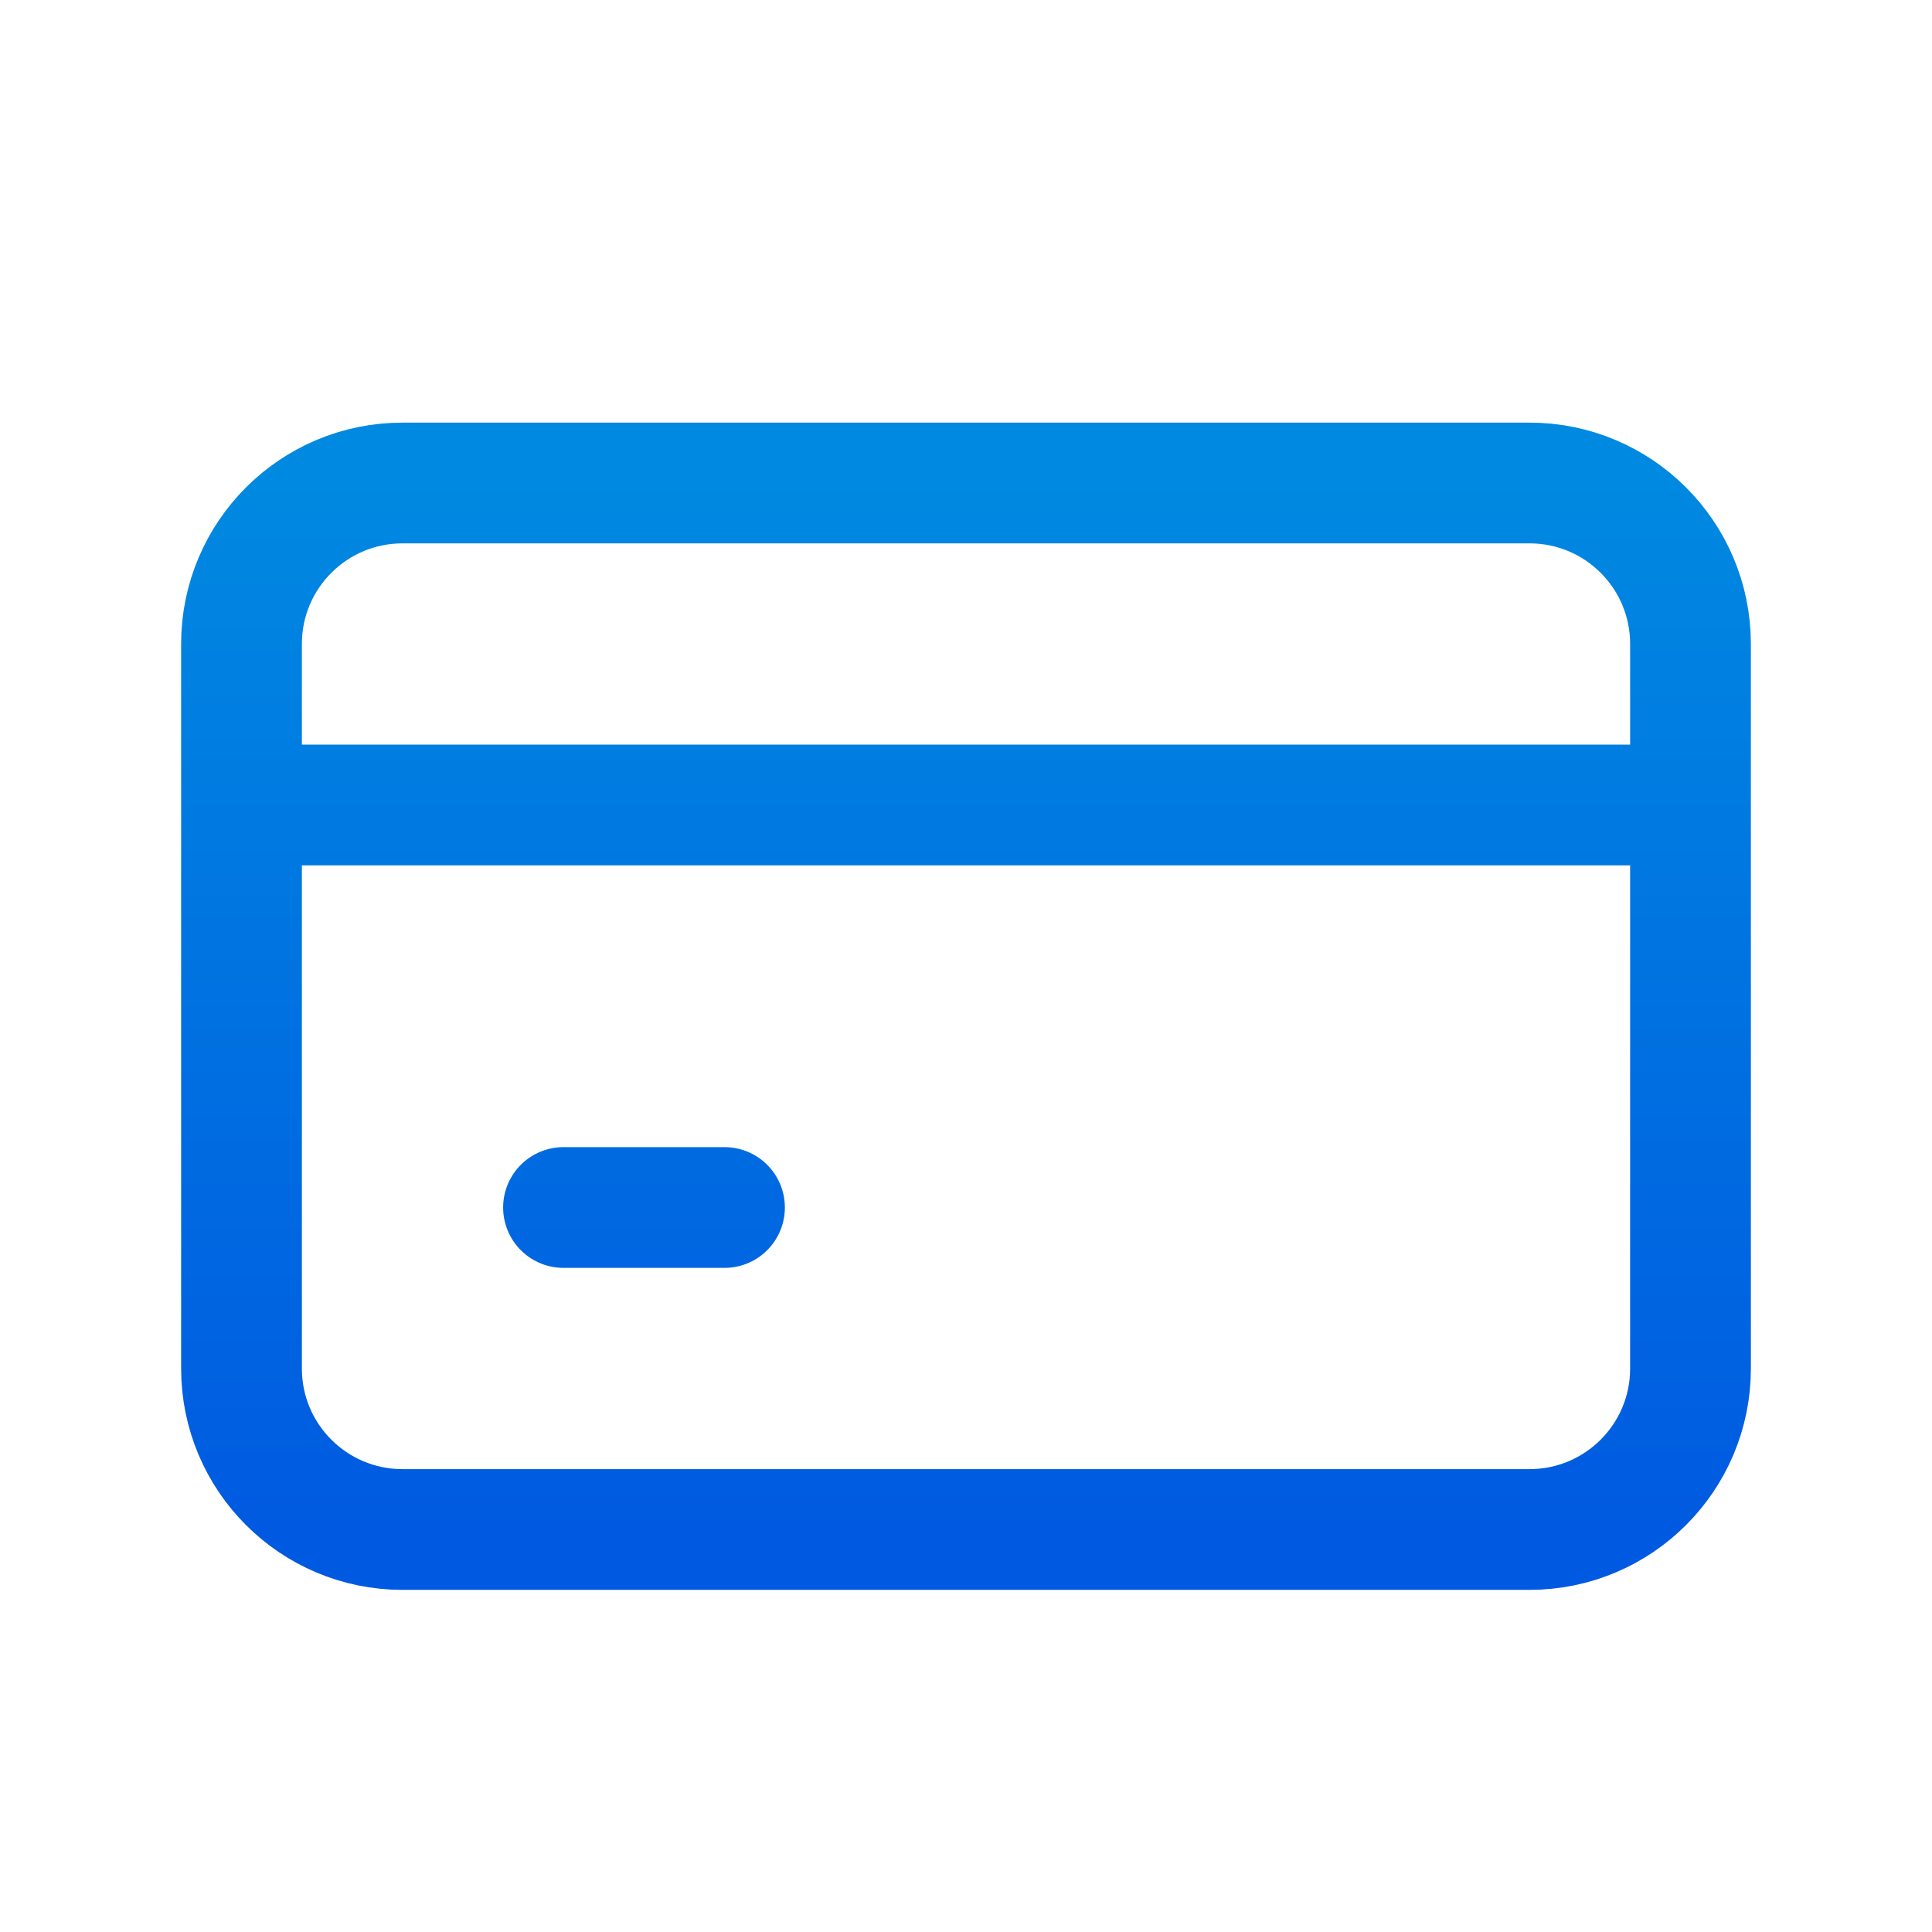 <svg width="24" height="24" viewBox="0 0 24 24" fill="none" xmlns="http://www.w3.org/2000/svg">
<path d="M3 10H20.5M7 15H9M5 19H19C20.105 19 21 18.105 21 17V8C21 6.895 20.105 6 19 6H5C3.895 6 3 6.895 3 8V17C3 18.105 3.895 19 5 19Z" stroke="url(#paint0_linear_5980_54954)" stroke-width="1.5" stroke-linecap="round" stroke-linejoin="round"/>
<defs>
<linearGradient id="paint0_linear_5980_54954" x1="12" y1="6" x2="12" y2="19" gradientUnits="userSpaceOnUse">
<stop stop-color="#0089E1"/>
<stop offset="1" stop-color="#005AE1"/>
</linearGradient>
</defs>
</svg>
